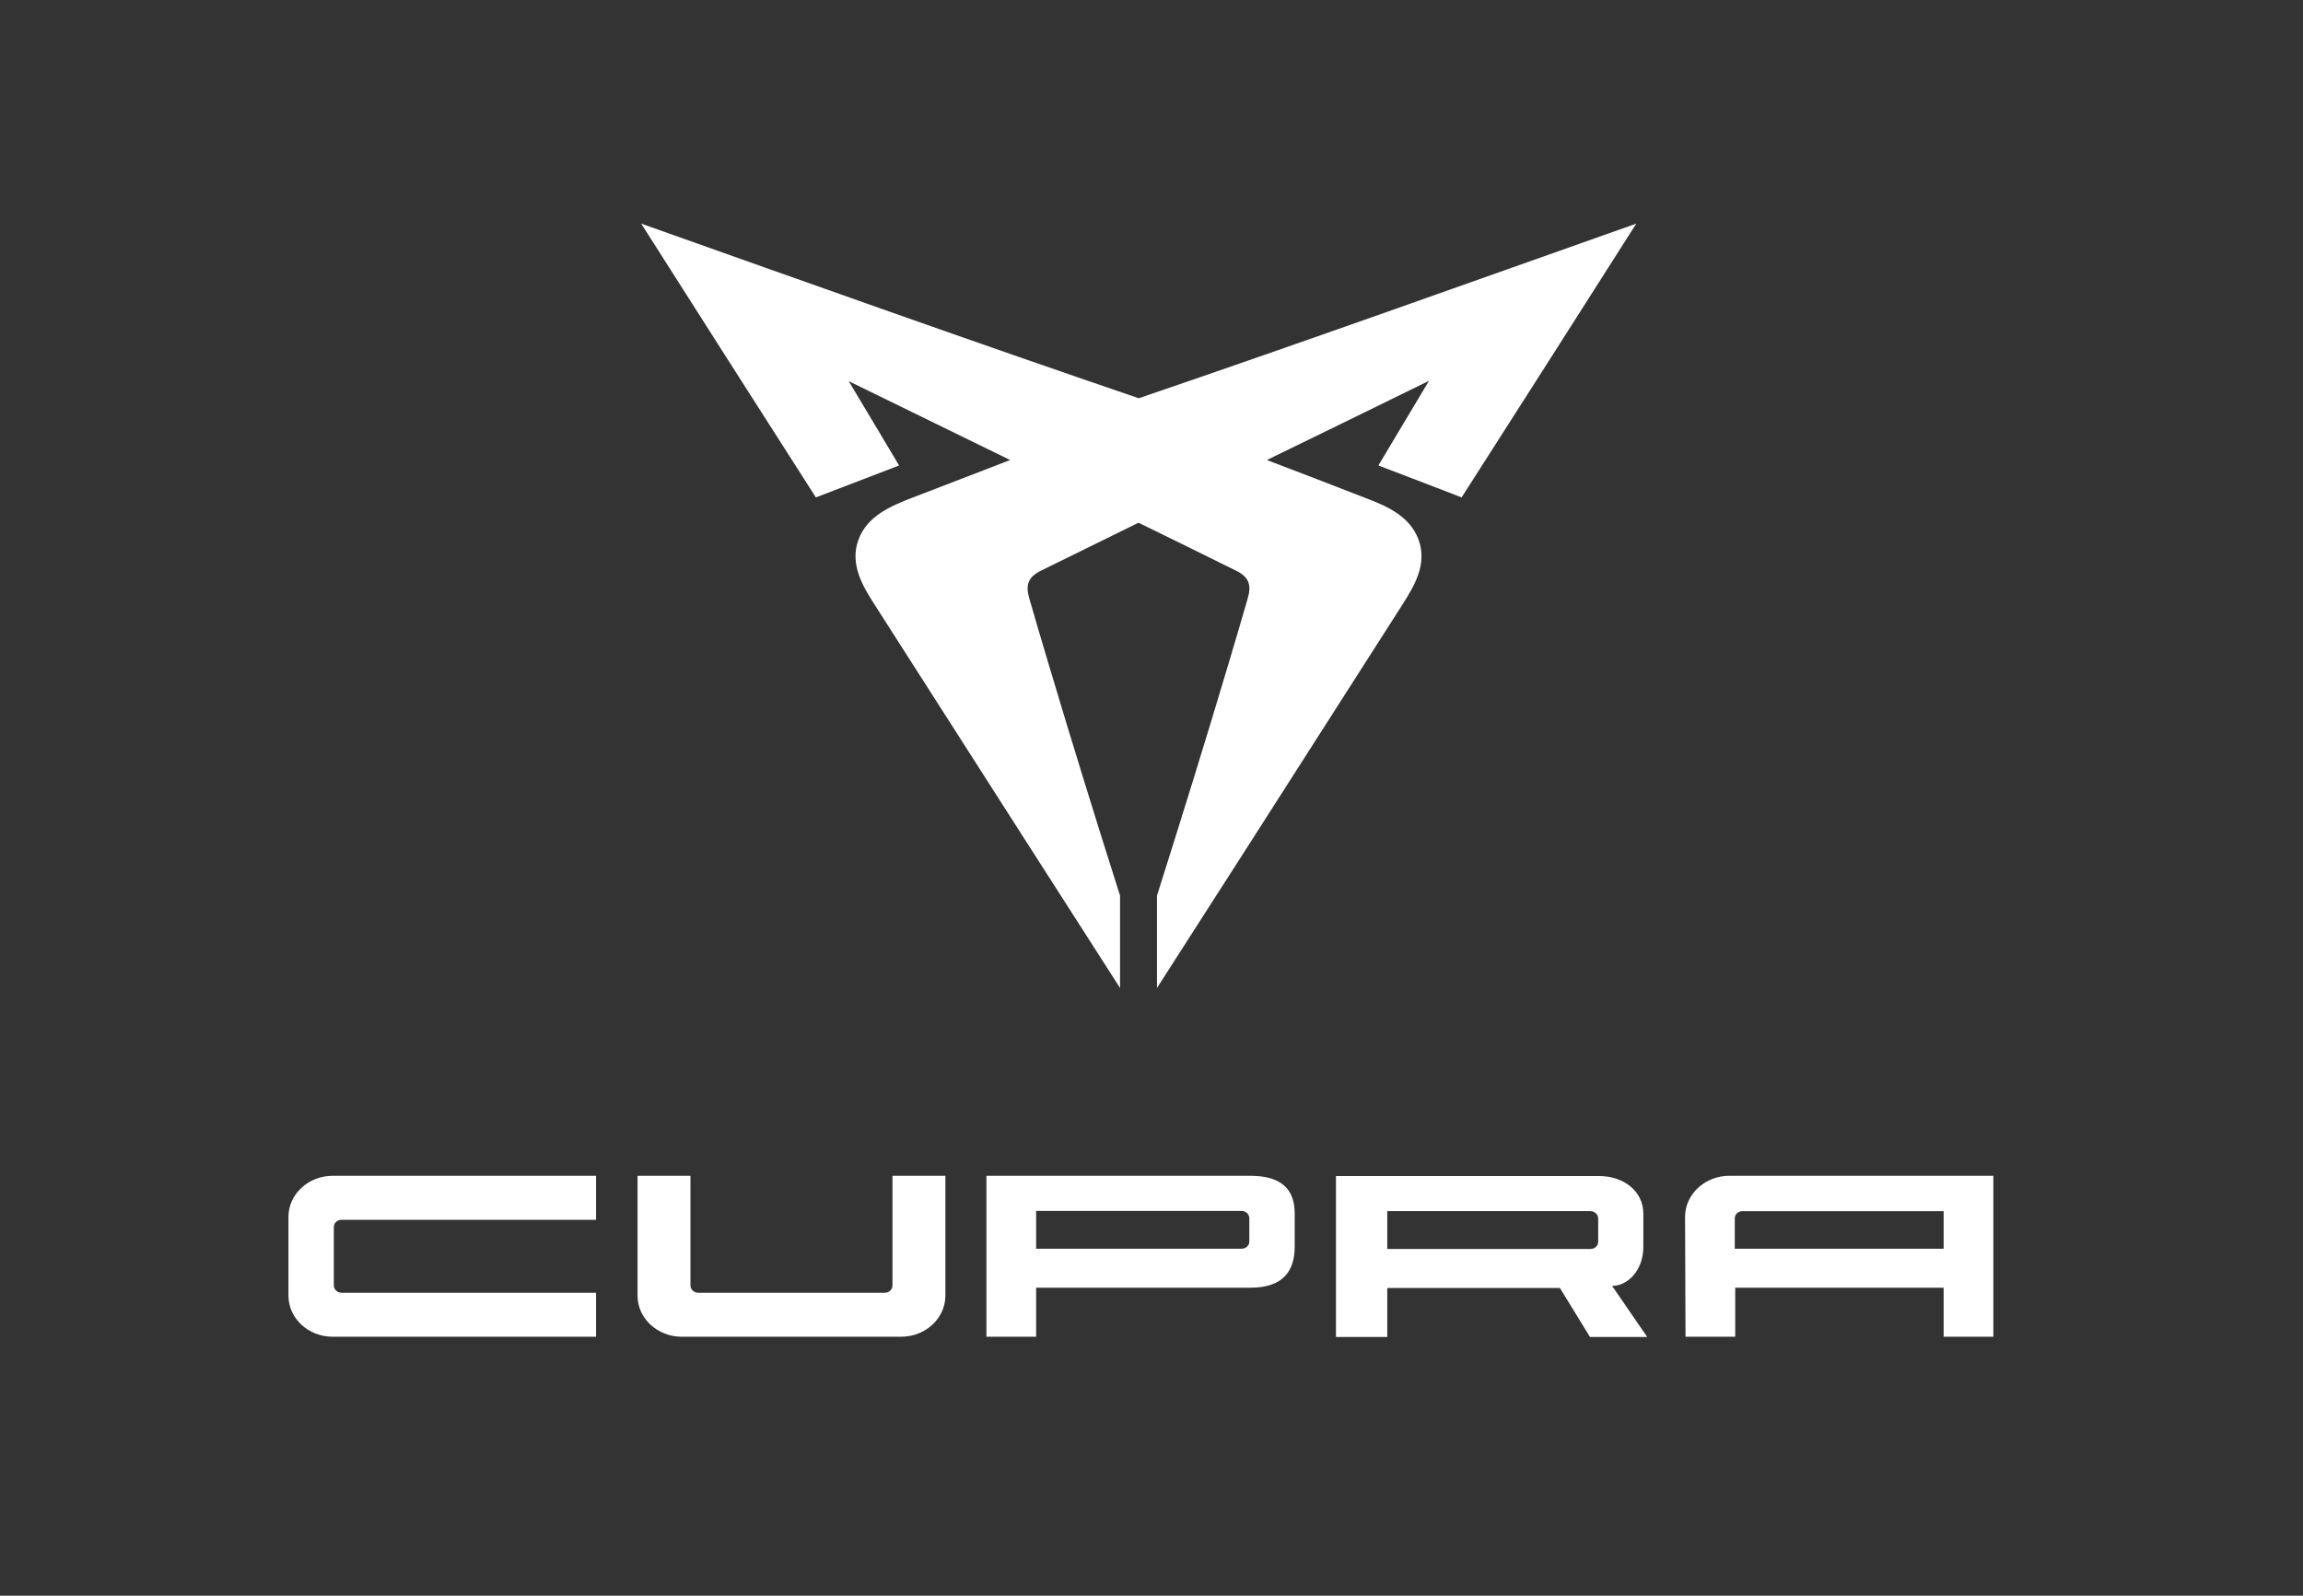 <?xml version="1.0" encoding="UTF-8"?>
<svg id="svg8" xmlns="http://www.w3.org/2000/svg" width="101" height="70" xmlns:xlink="http://www.w3.org/1999/xlink" viewBox="0 0 101 70">
  <rect x="0" y="0" width="101" height="70" fill="#333333" stroke="none"/>
  <defs>
    <clipPath id="clippath">
      <rect x="185.99" y="51.81" width="15.8" height="7.56" style="fill: #fff;"/>
    </clipPath>
    <clipPath id="clippath-1">
      <path d="M194.21,51.83c3.34,0,6.22,1.9,7.46,4.62-1.45-2.1-3.96-3.49-6.82-3.49-3.99,0-7.3,2.7-7.99,6.27h-.77c.14-4.11,3.72-7.4,8.12-7.4h0Z" style="fill: #fff;"/>
    </clipPath>
    <clipPath id="clippath-2">
      <rect x="231.68" y="51.81" width="16.15" height="7.56" style="fill: #fff;"/>
    </clipPath>
    <clipPath id="clippath-3">
      <path d="M240.11,51.83c3.34,0,6.22,1.9,7.46,4.62-1.45-2.1-3.96-3.49-6.82-3.49-3.99,0-7.3,2.7-7.99,6.27h-.77c.14-4.11,3.72-7.4,8.12-7.4h0Z" style="fill: #fff;"/>
    </clipPath>
    <clipPath id="clippath-4">
      <rect x="190.45" y="38.76" width="65.27" height="13.4" style="fill: #fff;"/>
    </clipPath>
    <clipPath id="clippath-5">
      <path d="M195.34,38.87c-1.59,2.06-5.3,4.94-2.63,5.27,8.17,2.07,31.29,2.25,40.72,2.67,4.36.22,7.7.31,12.16,1.15,1.71.32,6.12,1.48,7.62,2.1,1.62.66,1.98,1.36,2.29,1.77-2.61-1.74-7.54-2.09-10.08-2.51-1.54-.25-3.03-.32-4.75-.44-2.17-.15-4.94-.42-7.28-.51-7.78-.29-35.11-.99-41.26-2.84-4.7-.5,3.25-6.97,3.21-6.66Z" style="fill: #fff;"/>
    </clipPath>
    <clipPath id="clippath-6">
      <rect x="187.02" y="36.35" width="49.12" height="9.62" style="fill: #fff;"/>
    </clipPath>
    <clipPath id="clippath-7">
      <path d="M187.19,38.34c.61-.6,2.03-.07,3.79-.51,3.45-.72,12.19-1.31,16.68-1.32,6.16.02,16.34.56,23.35,5.7,1.68,1.35,4.98,3.44,4.93,3.52-.07.1-2.8-.21-4.61-1.67-2.26-1.57-8.09-5.6-17.53-6.11-4.64-.25-22.9-.6-24.76,2.16-.02.03-1.74-1.51-1.83-1.78h-.02Z" style="fill: #fff;"/>
    </clipPath>
  </defs>
  <g id="layer1">
    <g id="g1887">
      <path id="path1933" d="M62.64,16.72c-2.36,1.16-4.72,2.31-7.08,3.46h0c1.44.55,2.88,1.1,4.31,1.66.89.34,1.95.77,2.34,1.83.4,1.08-.19,2.04-.71,2.86-.79,1.23-1.57,2.46-2.36,3.69-2.8,4.38-5.59,8.75-8.4,13.12,0-1.35,0-2.7,0-4.05h0c1.07-3.38,2.12-6.76,3.13-10.15.29-.96.57-1.93.85-2.89.17-.58.06-.93-.5-1.21-1.43-.71-2.86-1.41-4.29-2.11-1.43.7-2.86,1.41-4.29,2.11-.56.28-.67.63-.5,1.21.28.97.56,1.93.85,2.89,1.01,3.39,2.06,6.78,3.13,10.15h0c0,1.35,0,2.7,0,4.05-2.81-4.37-5.6-8.75-8.4-13.12-.79-1.23-1.57-2.46-2.36-3.69-.52-.81-1.11-1.78-.71-2.86.39-1.05,1.44-1.48,2.34-1.83,1.44-.55,2.88-1.11,4.31-1.66h0c-2.36-1.15-4.72-2.31-7.08-3.46h0c.74,1.23,1.47,2.46,2.21,3.7-1.22.47-2.43.93-3.65,1.4-2.56-4-5.11-8-7.66-12.01,7.27,2.58,14.52,5.17,21.82,7.66,7.3-2.49,14.55-5.09,21.82-7.66-2.55,4.01-5.1,8.01-7.66,12.01-1.22-.47-2.43-.94-3.65-1.4.74-1.23,1.47-2.47,2.21-3.7h0Z" style="fill: #fff;"/>
      <path id="path1935" d="M58.59,58.64v-7.05h11.54c1.07,0,1.94.66,1.94,1.65v1.46c0,1.02-.68,1.71-1.37,1.71l1.54,2.24h-2.51l-1.32-2.15h-7.57v2.15h-2.25,0ZM60.84,53.13v1.66h8.91c.19,0,.34-.14.34-.32v-1.02c0-.17-.15-.32-.34-.32h-8.91Z" style="fill: #fff; fill-rule: evenodd;"/>
      <path id="path1937" d="M54.84,51.58c1.43,0,1.94.66,1.94,1.65v1.46c0,.99-.44,1.8-1.94,1.8h-9.4v2.15h-2.18v-7.06s11.58,0,11.58,0ZM45.44,54.78h9.01c.19,0,.34-.14.34-.32v-1.02c0-.17-.15-.32-.34-.32h-9.01s0,1.66,0,1.66ZM87.42,58.64h-2.18v-2.15h-9.14v2.15h-2.18l-.02-5.26c0-.99.87-1.8,1.94-1.8h11.58s0,7.06,0,7.06ZM85.24,54.78v-1.65h-8.82c-.19,0-.34.14-.34.32v1.33h9.16,0ZM41.46,51.58v5.26c0,.99-.87,1.8-1.94,1.8h-9.62c-1.07,0-1.94-.81-1.94-1.8v-5.26h2.32v4.81c0,.17.15.32.34.32h8.18c.19,0,.34-.14.34-.32v-4.81s2.32,0,2.32,0ZM26.14,58.64h-11.55c-1.07,0-1.94-.81-1.94-1.8v-3.46c0-.99.87-1.8,1.94-1.8h11.55v1.93h-11.16c-.19,0-.34.14-.34.32v2.56c0,.17.15.32.34.32h11.16s0,1.93,0,1.93Z" style="fill: #fff;"/>
    </g>
    <g id="g1">
      <g>
        <rect x="185.99" y="51.81" width="15.8" height="7.56" style="fill: #fff;"/>
        <g style="clip-path: url(#clippath);">
          <g id="g19">
            <g>
              <path d="M194.21,51.83c3.34,0,6.22,1.9,7.46,4.62-1.45-2.1-3.96-3.49-6.82-3.49-3.99,0-7.3,2.7-7.99,6.27h-.77c.14-4.11,3.72-7.4,8.12-7.4h0Z" style="fill: #fff;"/>
              <g style="clip-path: url(#clippath-1);">
                <g id="g18">
                  <g id="g17">
                    <rect id="rect17" x="78.81" y="-128.99" width="354.47" height="252.81" style="fill: #fff;"/>
                  </g>
                </g>
              </g>
            </g>
          </g>
        </g>
      </g>
      <g>
        <rect x="231.68" y="51.81" width="16.15" height="7.56" style="fill: #fff;"/>
        <g style="clip-path: url(#clippath-2);">
          <g id="g22">
            <g>
              <path d="M240.11,51.83c3.34,0,6.22,1.9,7.46,4.62-1.45-2.1-3.96-3.49-6.82-3.49-3.99,0-7.3,2.7-7.99,6.27h-.77c.14-4.11,3.72-7.4,8.12-7.4h0Z" style="fill: #fff;"/>
              <g style="clip-path: url(#clippath-3);">
                <g id="g21">
                  <g id="g20">
                    <rect id="rect19" x="78.81" y="-128.99" width="354.47" height="252.81" style="fill: #fff;"/>
                  </g>
                </g>
              </g>
            </g>
          </g>
        </g>
      </g>
      <g>
        <rect x="190.45" y="38.76" width="65.27" height="13.4" style="fill: #fff;"/>
        <g style="clip-path: url(#clippath-4);">
          <g id="g25">
            <g>
              <path d="M195.34,38.87c-1.59,2.06-5.3,4.94-2.63,5.27,8.17,2.07,31.29,2.25,40.72,2.67,4.36.22,7.7.31,12.16,1.15,1.71.32,6.12,1.48,7.62,2.1,1.62.66,1.98,1.36,2.29,1.77-2.61-1.74-7.54-2.09-10.08-2.51-1.54-.25-3.03-.32-4.75-.44-2.17-.15-4.94-.42-7.28-.51-7.78-.29-35.11-.99-41.26-2.84-4.7-.5,3.25-6.97,3.21-6.66Z" style="fill: #fff;"/>
              <g style="clip-path: url(#clippath-5);">
                <g id="g24">
                  <g id="g23">
                    <rect id="rect22" x="78.81" y="-128.99" width="354.47" height="252.81" style="fill: #fff;"/>
                  </g>
                </g>
              </g>
            </g>
          </g>
        </g>
      </g>
      <g>
        <rect x="187.02" y="36.35" width="49.12" height="9.62" style="fill: #fff;"/>
        <g style="clip-path: url(#clippath-6);">
          <g id="g28">
            <g>
              <path d="M187.19,38.34c.61-.6,2.03-.07,3.79-.51,3.45-.72,12.19-1.31,16.68-1.32,6.16.02,16.34.56,23.35,5.7,1.68,1.35,4.98,3.44,4.93,3.52-.07.1-2.8-.21-4.61-1.67-2.26-1.57-8.09-5.6-17.53-6.11-4.64-.25-22.9-.6-24.76,2.16-.02.03-1.74-1.51-1.83-1.78h-.02Z" style="fill: #fff;"/>
              <g style="clip-path: url(#clippath-7);">
                <g id="g27">
                  <g id="g26">
                    <rect id="rect25" x="78.81" y="-128.99" width="354.47" height="252.81" style="fill: #fff;"/>
                  </g>
                </g>
              </g>
            </g>
          </g>
        </g>
      </g>
    </g>
  </g>
</svg>